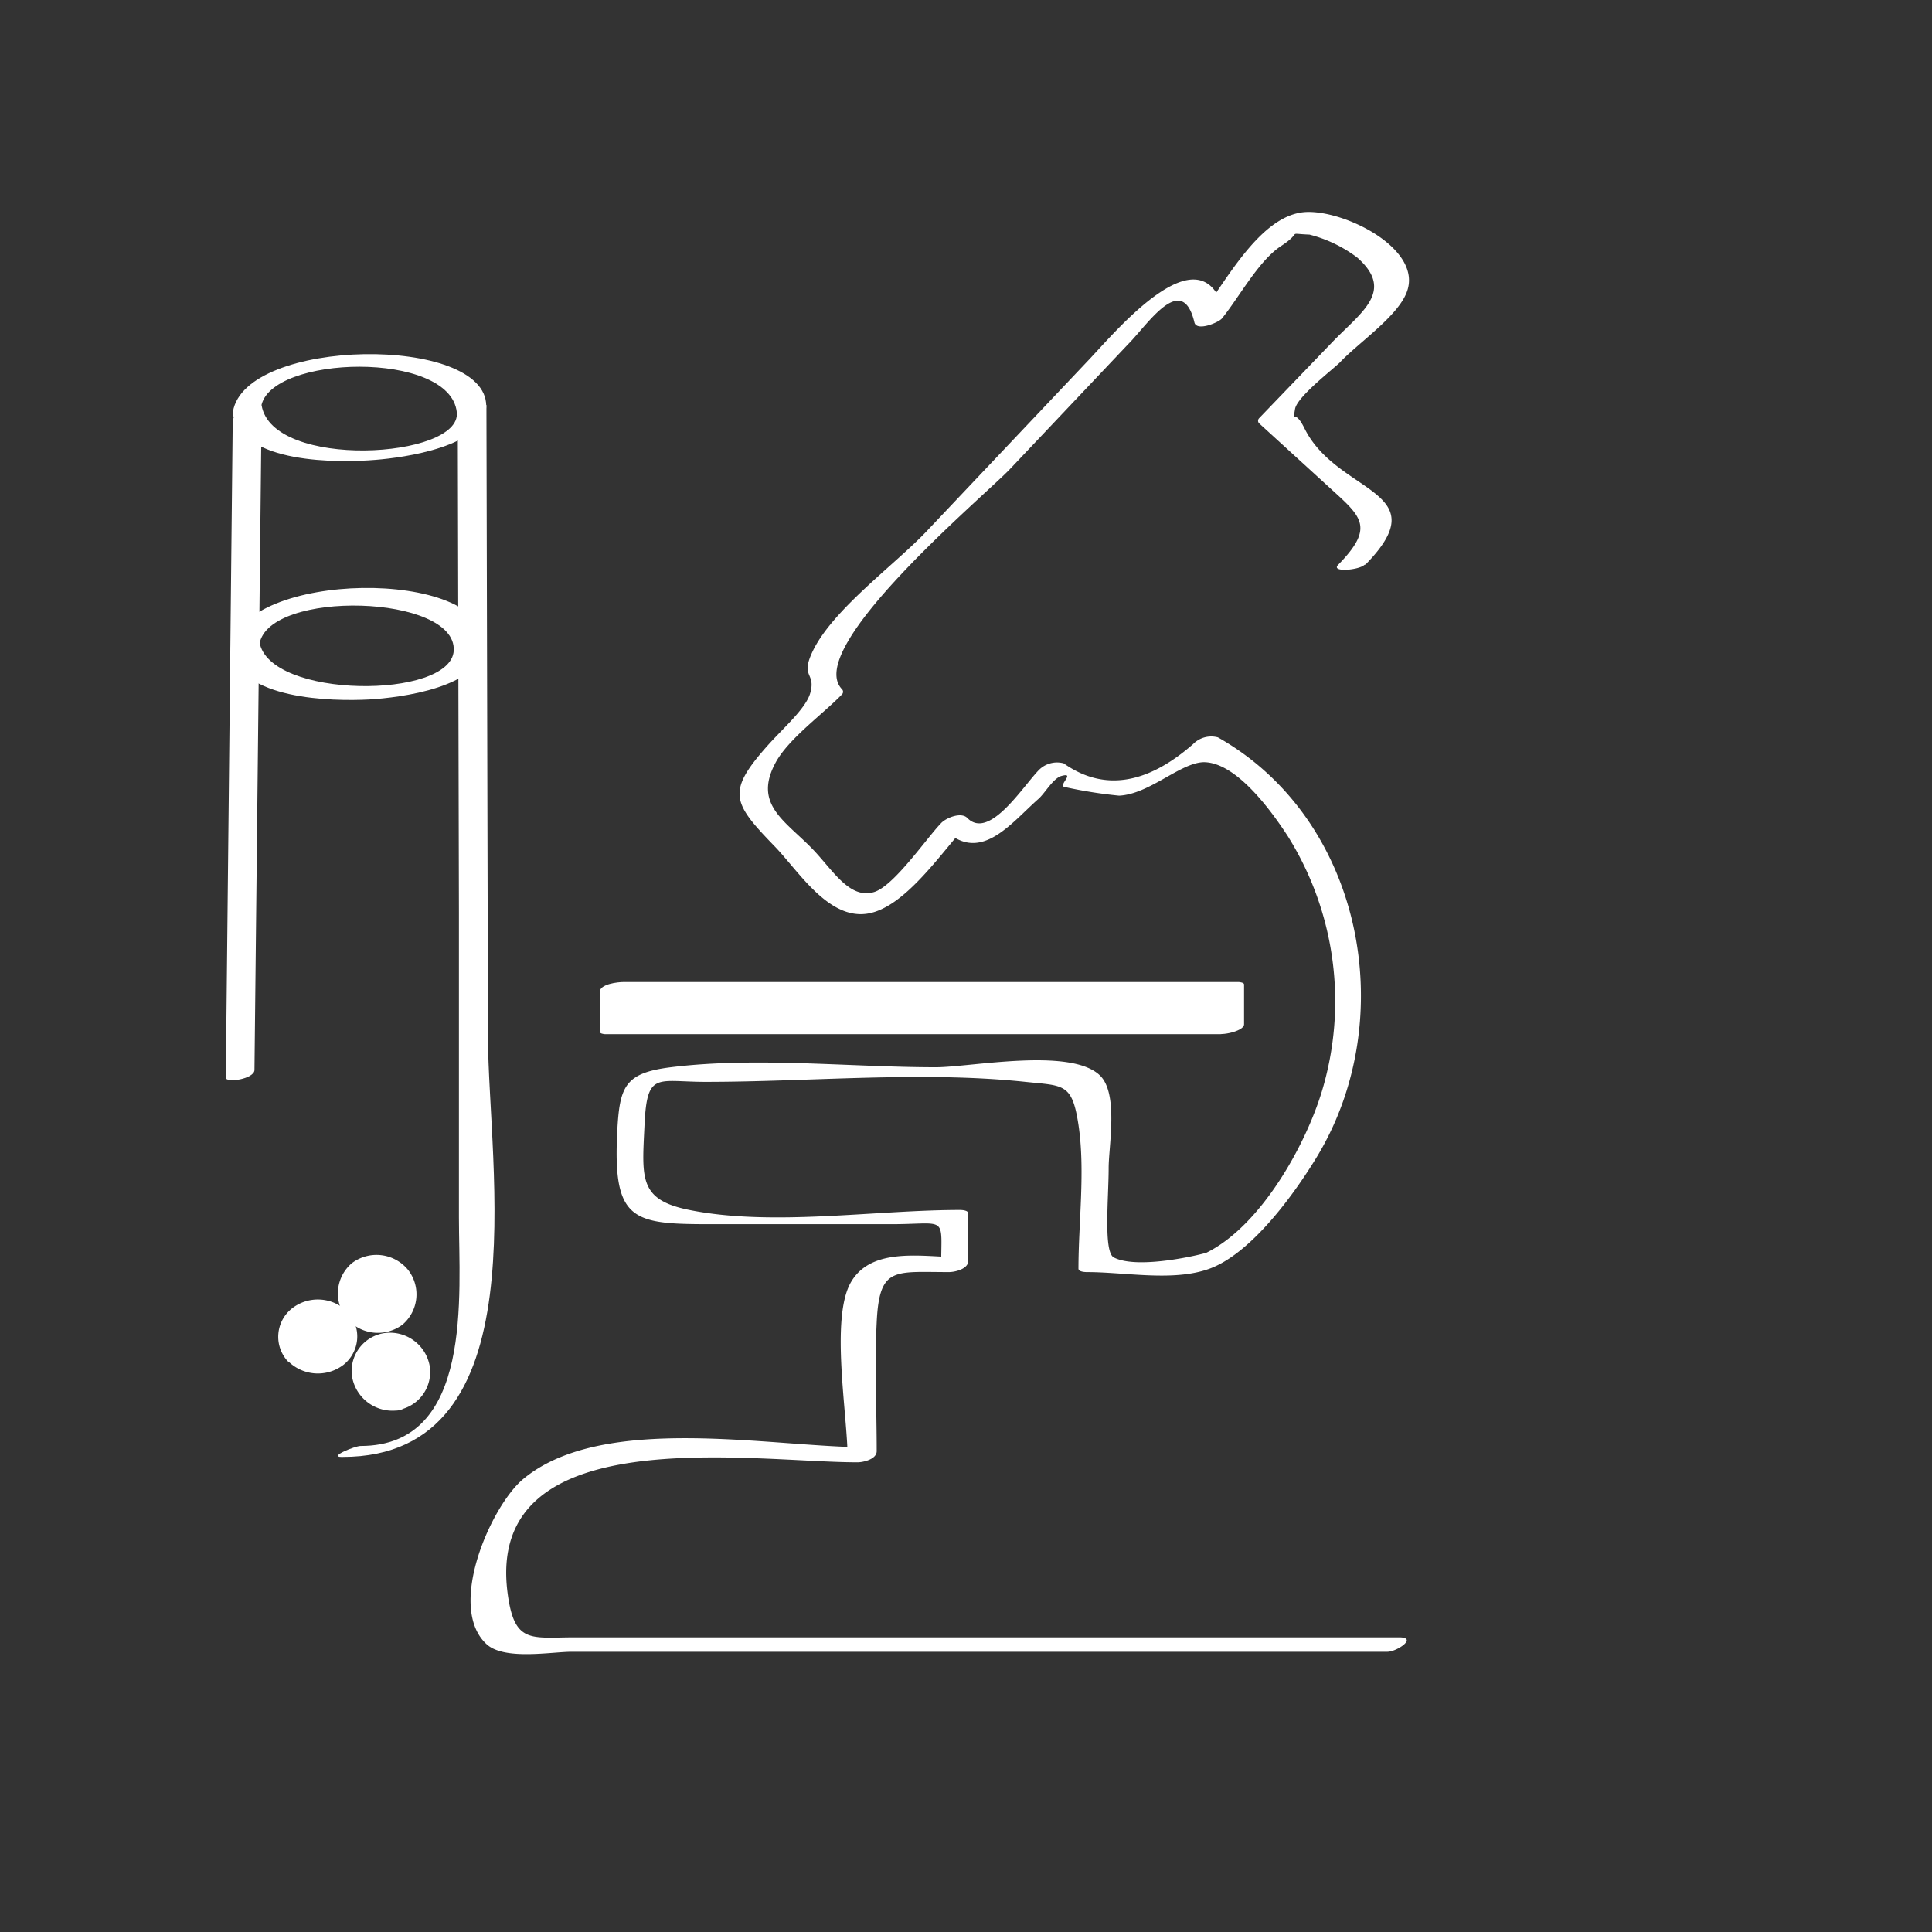 <?xml version="1.0" encoding="utf-8"?>
<svg
    
    data-name="Capa 1"
    version="1.1"
    width="75px"
    height="75px"
    viewBox="0 0 75 75"
    xmlns="http://www.w3.org/2000/svg"
    xmlns:xlink="http://www.w3.org/1999/xlink"
    xml:space="preserve">
    <rect x="0" y="0" width="75" height="75" fill="#333333" stroke="none"/>
    <title>Investigación</title>
    <g transform="translate(0 .5)" fill="none" fill-rule="evenodd">
        <circle cx="37" cy="37" r="37"/>
        <g fill="#ffffff" fill-rule="nonzero">
            <symbol id="investigacion_sym" viewBox="-5 -5 75 75">
                <path d="M66,18.32c3.81-3.9-1.48-3.63-3.18-7.08-.58-1.17-.63-.09-.49-1,.1-.62,1.89-2,2.33-2.42.93-1,3-2.38,3.48-3.66C69,1.9,64.85-.14,62.84,0c-2.43.18-4.27,3.94-5.58,5.54l1.43-.21c-1.11-4.62-5.62.81-7.07,2.34l-8.46,8.94c-1.63,1.72-4.91,4.08-5.93,6.27-.62,1.33.19,1.05-.1,2.11-.22.82-1.44,1.86-2.26,2.79-2.11,2.38-1.78,2.94.41,5.2,1.22,1.26,2.76,3.78,4.78,3.5s4-3.37,5.31-4.73L44,32c1.92,2,3.54-.22,5-1.5.34-.31.72-1,1.14-1.17.87-.26-.24.54.26.57a23.84,23.84,0,0,0,2.78.44c1.57-.07,3.18-1.71,4.4-1.74,1.63,0,3.4,2.35,4.37,3.84A16.18,16.18,0,0,1,63.73,45.7c-.86,2.84-3.18,7-6,8.4-.13.06-3.54.91-4.82.25-.55-.28-.27-3.1-.27-4.65,0-1.15.52-3.86-.45-4.81-1.52-1.48-6.74-.43-8.53-.43-4.47,0-9.33-.55-13.78,0-2.41.3-2.67,1-2.79,3.37-.24,4.74.87,4.79,5.11,4.79h9.12c3,0,2.61-.53,2.61,2.3l1-.58c-1.86,0-4.58-.59-5.68,1.28s-.18,6.93-.18,9.18l1-.58c-4.93,0-13.71-1.81-17.87,1.65-1.66,1.38-4,6.64-1.91,8.58.92.86,3.38.4,4.44.4h42.4c.5,0,1.6-.75.61-.75H24.9c-2.31,0-3.16.36-3.51-2.3C20.2,62.72,34.06,65,39.58,65c.31,0,1-.16,1-.58,0-2.22-.11-4.48,0-6.7.14-2.91.9-2.61,3.76-2.61.31,0,1-.16,1-.58V52.06c0-.17-.35-.18-.44-.18-4.43,0-9.74.87-14.06,0-2.65-.53-2.46-1.66-2.33-4.44s.64-2.22,3.17-2.22c5.45,0,11.21-.57,16.63,0,2,.21,2.43.06,2.76,2.23.36,2.38,0,5.07,0,7.48,0,.17.35.18.44.18,2,0,4.46.5,6.33-.16,2.24-.79,4.52-4,5.65-5.87,4.35-7.23,2.34-17.53-5.17-21.77a1.32,1.32,0,0,0-1.29.35q-3.64,3.18-6.73,1a1.33,1.33,0,0,0-1.29.35c-.84.86-2.58,3.66-3.72,2.49-.32-.33-1.13,0-1.38.29-.75.78-2.43,3.24-3.46,3.56-1.29.4-2.17-1.17-3.22-2.25-1.43-1.47-3.07-2.31-1.91-4.47.67-1.25,2.47-2.53,3.46-3.56a.19.19,0,0,0,0-.26c-2.07-2.13,7.43-10.08,8.72-11.44l6.16-6.51c1-1,2.8-3.81,3.44-1.12.12.48,1.26,0,1.43-.21.89-1.09,1.9-3,3.08-3.77s.2-.64,1.47-.59a7,7,0,0,1,2.48,1.19c2,1.76.18,2.86-1.33,4.44l-3.77,3.92a.19.19,0,0,0,0,.26L64,14.21c1.73,1.59,2.56,2.1.57,4.13-.39.4,1.07.28,1.37,0Z"/>
                <path d="M12.81,64.72c10.32,0,7.57-15.12,7.56-21.84l-.08-32.83c0-.2-1.49,0-1.49.4l.06,25.95,0,15.87c0,4,.77,11.88-5.11,11.88-.3,0-1.68.57-1,.57Z"/>
                <path d="M7.58,11.13c.67,0,1.54-1,.54-1-.67,0-1.54,1-.54,1Z"/>
                <path d="M7.1,10.45c.44,2.66,5.55,2.59,7.44,2.43,1.41-.11,5.73-.68,5.74-2.8,0-3.72-12.54-3.56-13.17.3-.05.33,1.41.09,1.47-.27.44-2.68,9.83-2.94,10.17.3.25,2.41-9.6,3-10.15-.37C8.55,9.76,7,10.09,7.1,10.45Z"/>
                <path d="M7,22.74c.43,2.62,5.29,2.7,7.19,2.6,1.55-.09,6-.61,6-2.94,0-3.93-12.53-3.77-13.19.24-.1.58,1.41.33,1.49-.18.47-2.85,10.26-2.59,10.1.34-.14,2.54-9.61,2.52-10.1-.45C8.43,21.82,6.93,22.18,7,22.74Z"/>
                <path d="M13.73,57.16a1.22,1.22,0,0,0,1.85.26,1.68,1.68,0,0,0,0-2.14A1.22,1.22,0,0,0,13.68,55,1.68,1.68,0,0,0,13.73,57.16Z"/>
                <path d="M13,57.49a2.13,2.13,0,0,0,2.93.35A2.07,2.07,0,0,0,16.22,55a2.12,2.12,0,0,0-2.93-.35A2.07,2.07,0,0,0,13,57.49c.39.54,1.81,0,1.37-.65a1.42,1.42,0,0,1-.24-1.4c0-.07.07-.17.15-.2s-.11,0,0,0,.41.23.51.37a1.42,1.42,0,0,1,.26,1.34c0,.08-.08.22-.16.26s.08,0,0,0-.43-.24-.54-.37C14,56.33,12.56,56.92,13,57.49Z"/>
                <path d="M10.61,59.39a1.22,1.22,0,0,0,1.85.26,1.68,1.68,0,0,0,0-2.14,1.22,1.22,0,0,0-1.85-.26A1.68,1.68,0,0,0,10.61,59.39Z"/>
                <path d="M9.92,59.68a2.19,2.19,0,0,0,2.94.25,1.88,1.88,0,0,0,.26-2.7A2.18,2.18,0,0,0,10.18,57a1.88,1.88,0,0,0-.26,2.7c.28.39,1.73-.11,1.39-.57A1.62,1.62,0,0,1,11,57.62c0-.07.18-.25.18-.3s.06-.06-.05,0-.13,0,0,.05.25.13.32.18a1.52,1.52,0,0,1,.27.27A1.62,1.62,0,0,1,12,59.23c0,.12-.12.21-.16.32s-.12.12,0,.06.13,0,.06,0-.26-.11-.3-.14a1.71,1.71,0,0,1-.32-.31C11,58.73,9.56,59.26,9.92,59.68Z"/>
                <path d="M15.62,61.8a1.29,1.29,0,0,0,1-1.66A1.59,1.59,0,0,0,15,58.77a1.29,1.29,0,0,0-1,1.66A1.59,1.59,0,0,0,15.62,61.8Z"/>
                <path d="M15.75,62.27a2,2,0,0,0,1.58-2.33A2.1,2.1,0,0,0,15,58.28a2,2,0,0,0-1.71,2.17,2.13,2.13,0,0,0,2.28,1.86c.82,0,1.17-1.06.15-1-.42,0-.76-.55-.87-.89s-.16-1.07.17-1.13.75.71.82,1,.1,1-.32,1.07-.71.34-.62.67S15.48,62.32,15.75,62.27Z"/>
                <rect x="26.92" y="40.35" width="32.02" height="2.07"/>
                <path d="M59.42,42.11H31.13c-.58,0-2.57.31-3.08,0-.74-.45-.39-.39-.39-2l-1.23.52H54.72c.58,0,2.57-.31,3.08,0,.74.45.39.39.39,2,0,.26,1.49,0,1.49-.4V40.15c0-.09-.23-.12-.27-.12h-32c-.28,0-1.23.1-1.23.52v2.07c0,.09.23.12.27.12h32C58.79,42.74,60.15,42.11,59.42,42.11Z"/>
                <path d="M7.1,10.83,6.74,45c0,.3,1.49.07,1.49-.4L8.6,10.43c0-.3-1.49-.07-1.49.4Z"/>
            </symbol>
            <use xlink:href="#investigacion_sym" width="56" height="64"/>
        </g>
    </g>
</svg>
